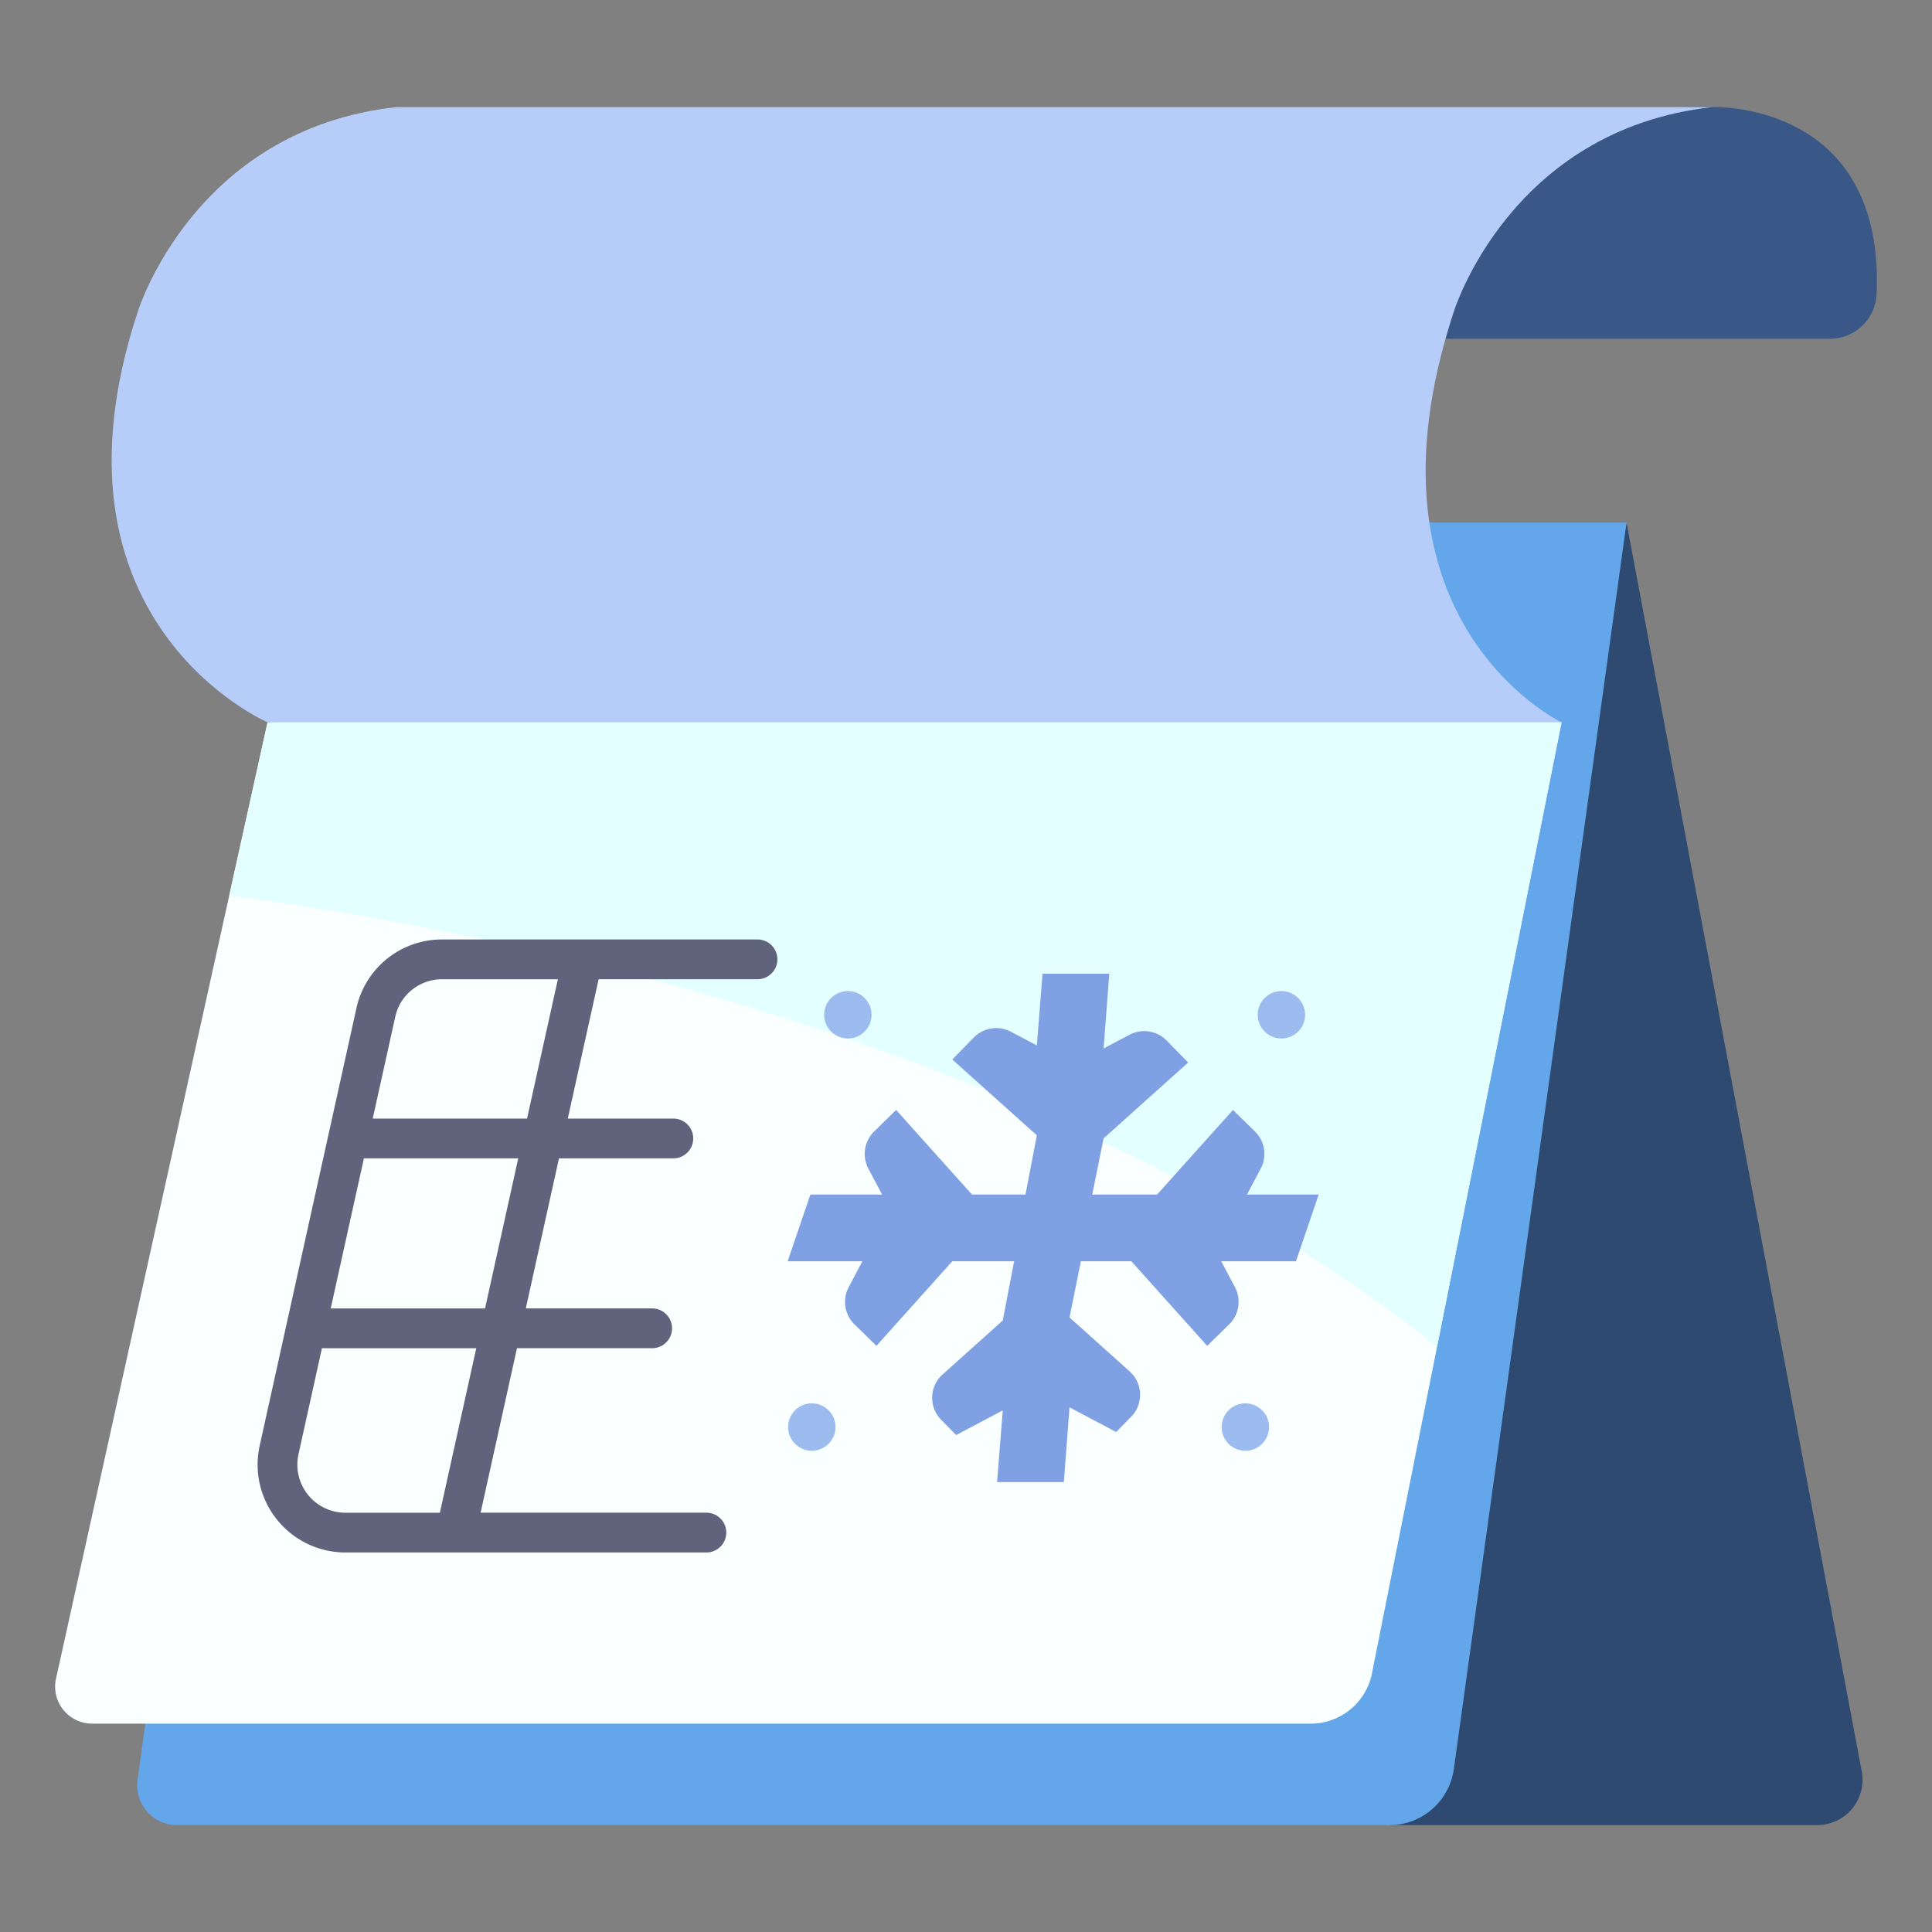 <svg viewBox="0 0 340 340" xmlns="http://www.w3.org/2000/svg"><rect x="0" y="0" width="340" height="340" fill="#808080" stroke="none"/><path d="M301.37 18.845s30.365-1.168 28.877 32.952a8.22 8.22 0 0 1-8.229 7.821H244.4s11.245-42.15 56.97-40.773z" fill="#395787"/><path d="m286.24 91.98 41.4 219.759a7.973 7.973 0 0 1-7.835 9.449h-75.281c5.048-61.837 27.191-142.437 41.716-229.208z" fill="#2f4a70"/><path d="M24.206 313.235 54.858 91.98H286.24l-30.387 219.34a11.437 11.437 0 0 1-11.329 9.868H31.133a6.994 6.994 0 0 1-6.927-7.953z" fill="#63a7ea"/><path d="m9.856 295.413 37.231-168.3c75.227-3.729 148.818-3.481 227.718 0l-33.414 167.611a10.981 10.981 0 0 1-10.722 8.608H16.216a6.513 6.513 0 0 1-6.36-7.919z" fill="#faffff"/><path d="M274.805 127.113c-78.9-3.481-152.491-3.729-227.718 0l-6.736 30.446c43.22 5.817 143.582 24.344 212.543 79.464z" fill="#e4ffff"/><path d="m278.468 127.113 7.772-35.133H54.858z" fill="#63a7ea"/><path d="M47.087 127.113s-40.87-17.567-22.851-72.23c0 0 9.814-32.107 45.539-36.038h231.6c-35.725 3.931-45.539 36.038-45.539 36.038-18.019 54.663 18.974 72.23 18.974 72.23z" fill="#b7cdf9"/><path d="M232.07 210.218h-12.619l2.417-4.57a5.523 5.523 0 0 0-1.016-6.523l-3.869-3.793-13.349 14.886h-11.418l2-9.885 14.884-13.348-3.793-3.869a5.52 5.52 0 0 0-6.523-1.016l-4.569 2.416 1-13.153h-11.746l-1 12.619-4.57-2.416a5.52 5.52 0 0 0-6.522 1.015l-3.793 3.87 14.885 13.349-2 10.419h-9.418L157.7 195.332l-3.869 3.793a5.523 5.523 0 0 0-1.016 6.523l2.416 4.57h-12.616l-4 11.746h13.152l-2.416 4.57a5.523 5.523 0 0 0 1.016 6.523l3.869 3.793 13.349-14.886h10.884l-2 10.418-10.588 9.5a5.52 5.52 0 0 0-.257 7.975l2.635 2.688 8.21-4.341-1 12.618h11.747l1-13.152 8.21 4.34 2.635-2.687a5.52 5.52 0 0 0-.257-7.975l-10.588-9.5 2-9.884h8.884l13.349 14.886 3.869-3.793a5.523 5.523 0 0 0 1.016-6.523l-2.417-4.57h13.153z" fill="#7fa0e2"/><g fill="#9cbbef"><circle cx="149.211" cy="178.585" r="4.173"/><circle cx="225.506" cy="178.585" r="4.173"/><circle cx="142.864" cy="251.138" r="4.173"/><circle cx="219.159" cy="251.138" r="4.173"/></g><path d="M133.308 165.335H77.817a15.368 15.368 0 0 0-15.1 12.125L45.7 254.41a15.464 15.464 0 0 0 15.1 18.8h63.514a3.5 3.5 0 0 0 0-7H84.579l6.4-28.949h23.791a3.5 3.5 0 1 0 0-7H92.531l5.841-26.408H118.5a3.5 3.5 0 0 0 0-7H99.921l5.425-24.523h27.962a3.5 3.5 0 0 0 0-7zm-55.9 100.88H60.794a8.465 8.465 0 0 1-8.265-10.293l4.127-18.656h27.158zm7.952-35.949H58.2l5.842-26.408H91.2zm7.39-33.408H65.594l3.957-17.887a8.415 8.415 0 0 1 8.266-6.636h20.36z" fill="#60637c"/></svg>